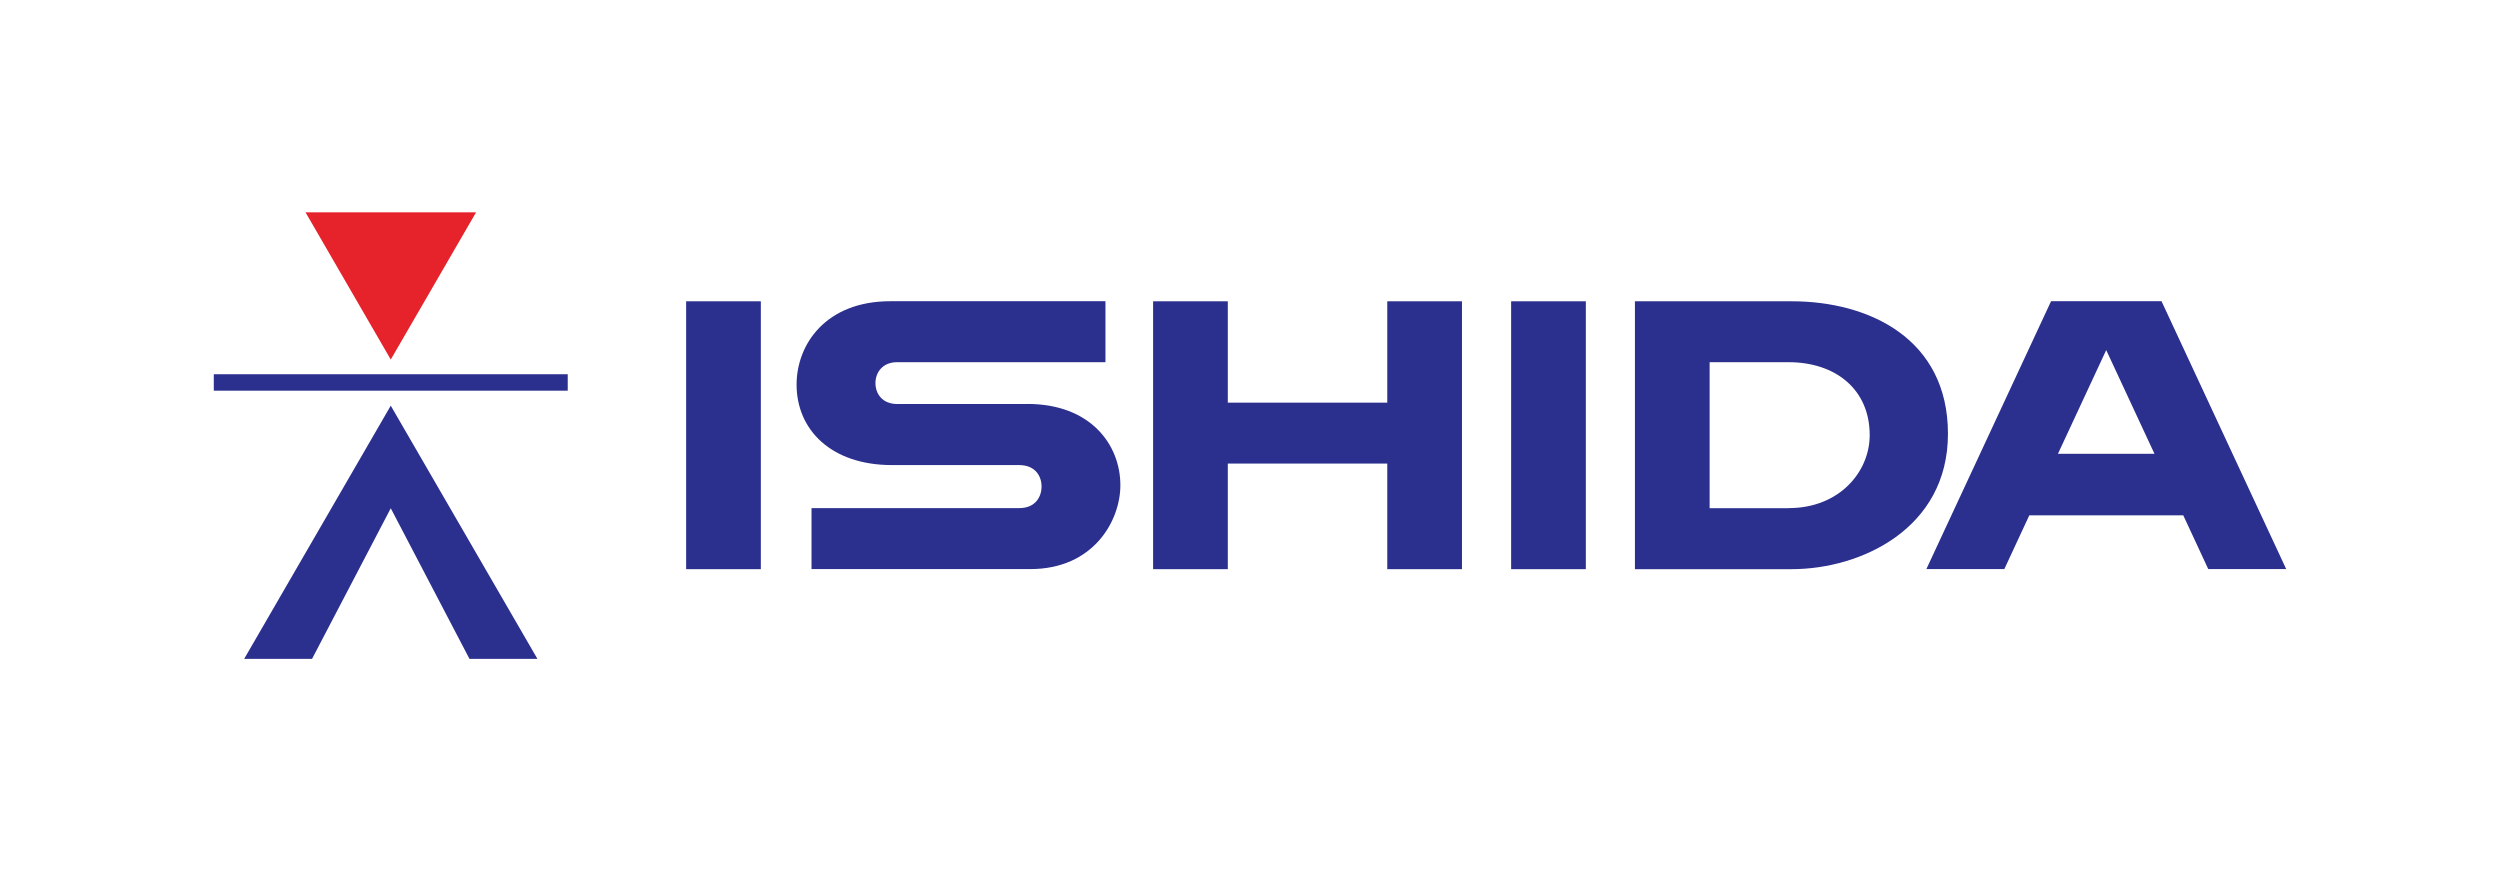 <?xml version="1.0" encoding="UTF-8"?><svg id="_レイヤー_2" xmlns="http://www.w3.org/2000/svg" xmlns:xlink="http://www.w3.org/1999/xlink" viewBox="0 0 330 115"><defs><style>.cls-1{fill:none;}.cls-2{fill:#e6222a;}.cls-3{fill:#2b2f8e;}.cls-4{clip-path:url(#clippath);}</style><clipPath id="clippath"><rect class="cls-1" width="330" height="115"/></clipPath></defs><g id="_レイヤー_1-2"><g class="cls-4"><path class="cls-3" d="M70.94,86.97l-19.36-33.42-19.35,33.42h8.96l10.39-19.88,10.39,19.88h8.96Z"/><path class="cls-2" d="M51.58,47.46l-11.25-19.43h22.51l-11.26,19.43Z"/><rect class="cls-3" x="28.22" y="49.4" width="46.72" height="2.17"/><path class="cls-3" d="M236.51,39.77h-20.7v35.36h20.7c9.09,0,20.62-5.32,20.62-17.87s-10.41-17.49-20.62-17.49ZM236.11,67.08h-10.44v-19.27h10.44c6.09,0,10.69,3.51,10.69,9.63,0,4.85-4.01,9.63-10.69,9.63Z"/><polygon class="cls-3" points="183.12 39.77 183.12 53.15 162.07 53.15 162.07 39.77 152.21 39.77 152.21 75.13 162.07 75.13 162.07 61.19 183.12 61.19 183.12 75.13 192.98 75.13 192.98 39.77 183.12 39.77"/><rect class="cls-3" x="199.47" y="39.77" width="9.86" height="35.36"/><path class="cls-3" d="M135.61,53.33h-17.14c-2.02.01-2.91-1.36-2.91-2.77s.96-2.75,2.83-2.75h27.53v-8.05h-28.39c-8.54,0-12.38,5.71-12.38,11,0,5.99,4.58,10.63,12.59,10.63h16.78c2.21,0,2.97,1.55,2.97,2.83s-.76,2.85-2.94,2.85h-27.43v8.05h28.88c8.33,0,11.89-6.36,11.89-11.07,0-5.35-3.93-10.73-12.28-10.73Z"/><rect class="cls-3" x="90.57" y="39.77" width="9.86" height="35.36"/><path class="cls-3" d="M291.49,75.12h10.29l-16.46-35.36h-14.58l-16.46,35.36h10.29l3.3-7.1h20.32l3.3,7.1ZM271.65,59.9l6.37-13.69,6.37,13.69h-12.74Z"/></g></g></svg>